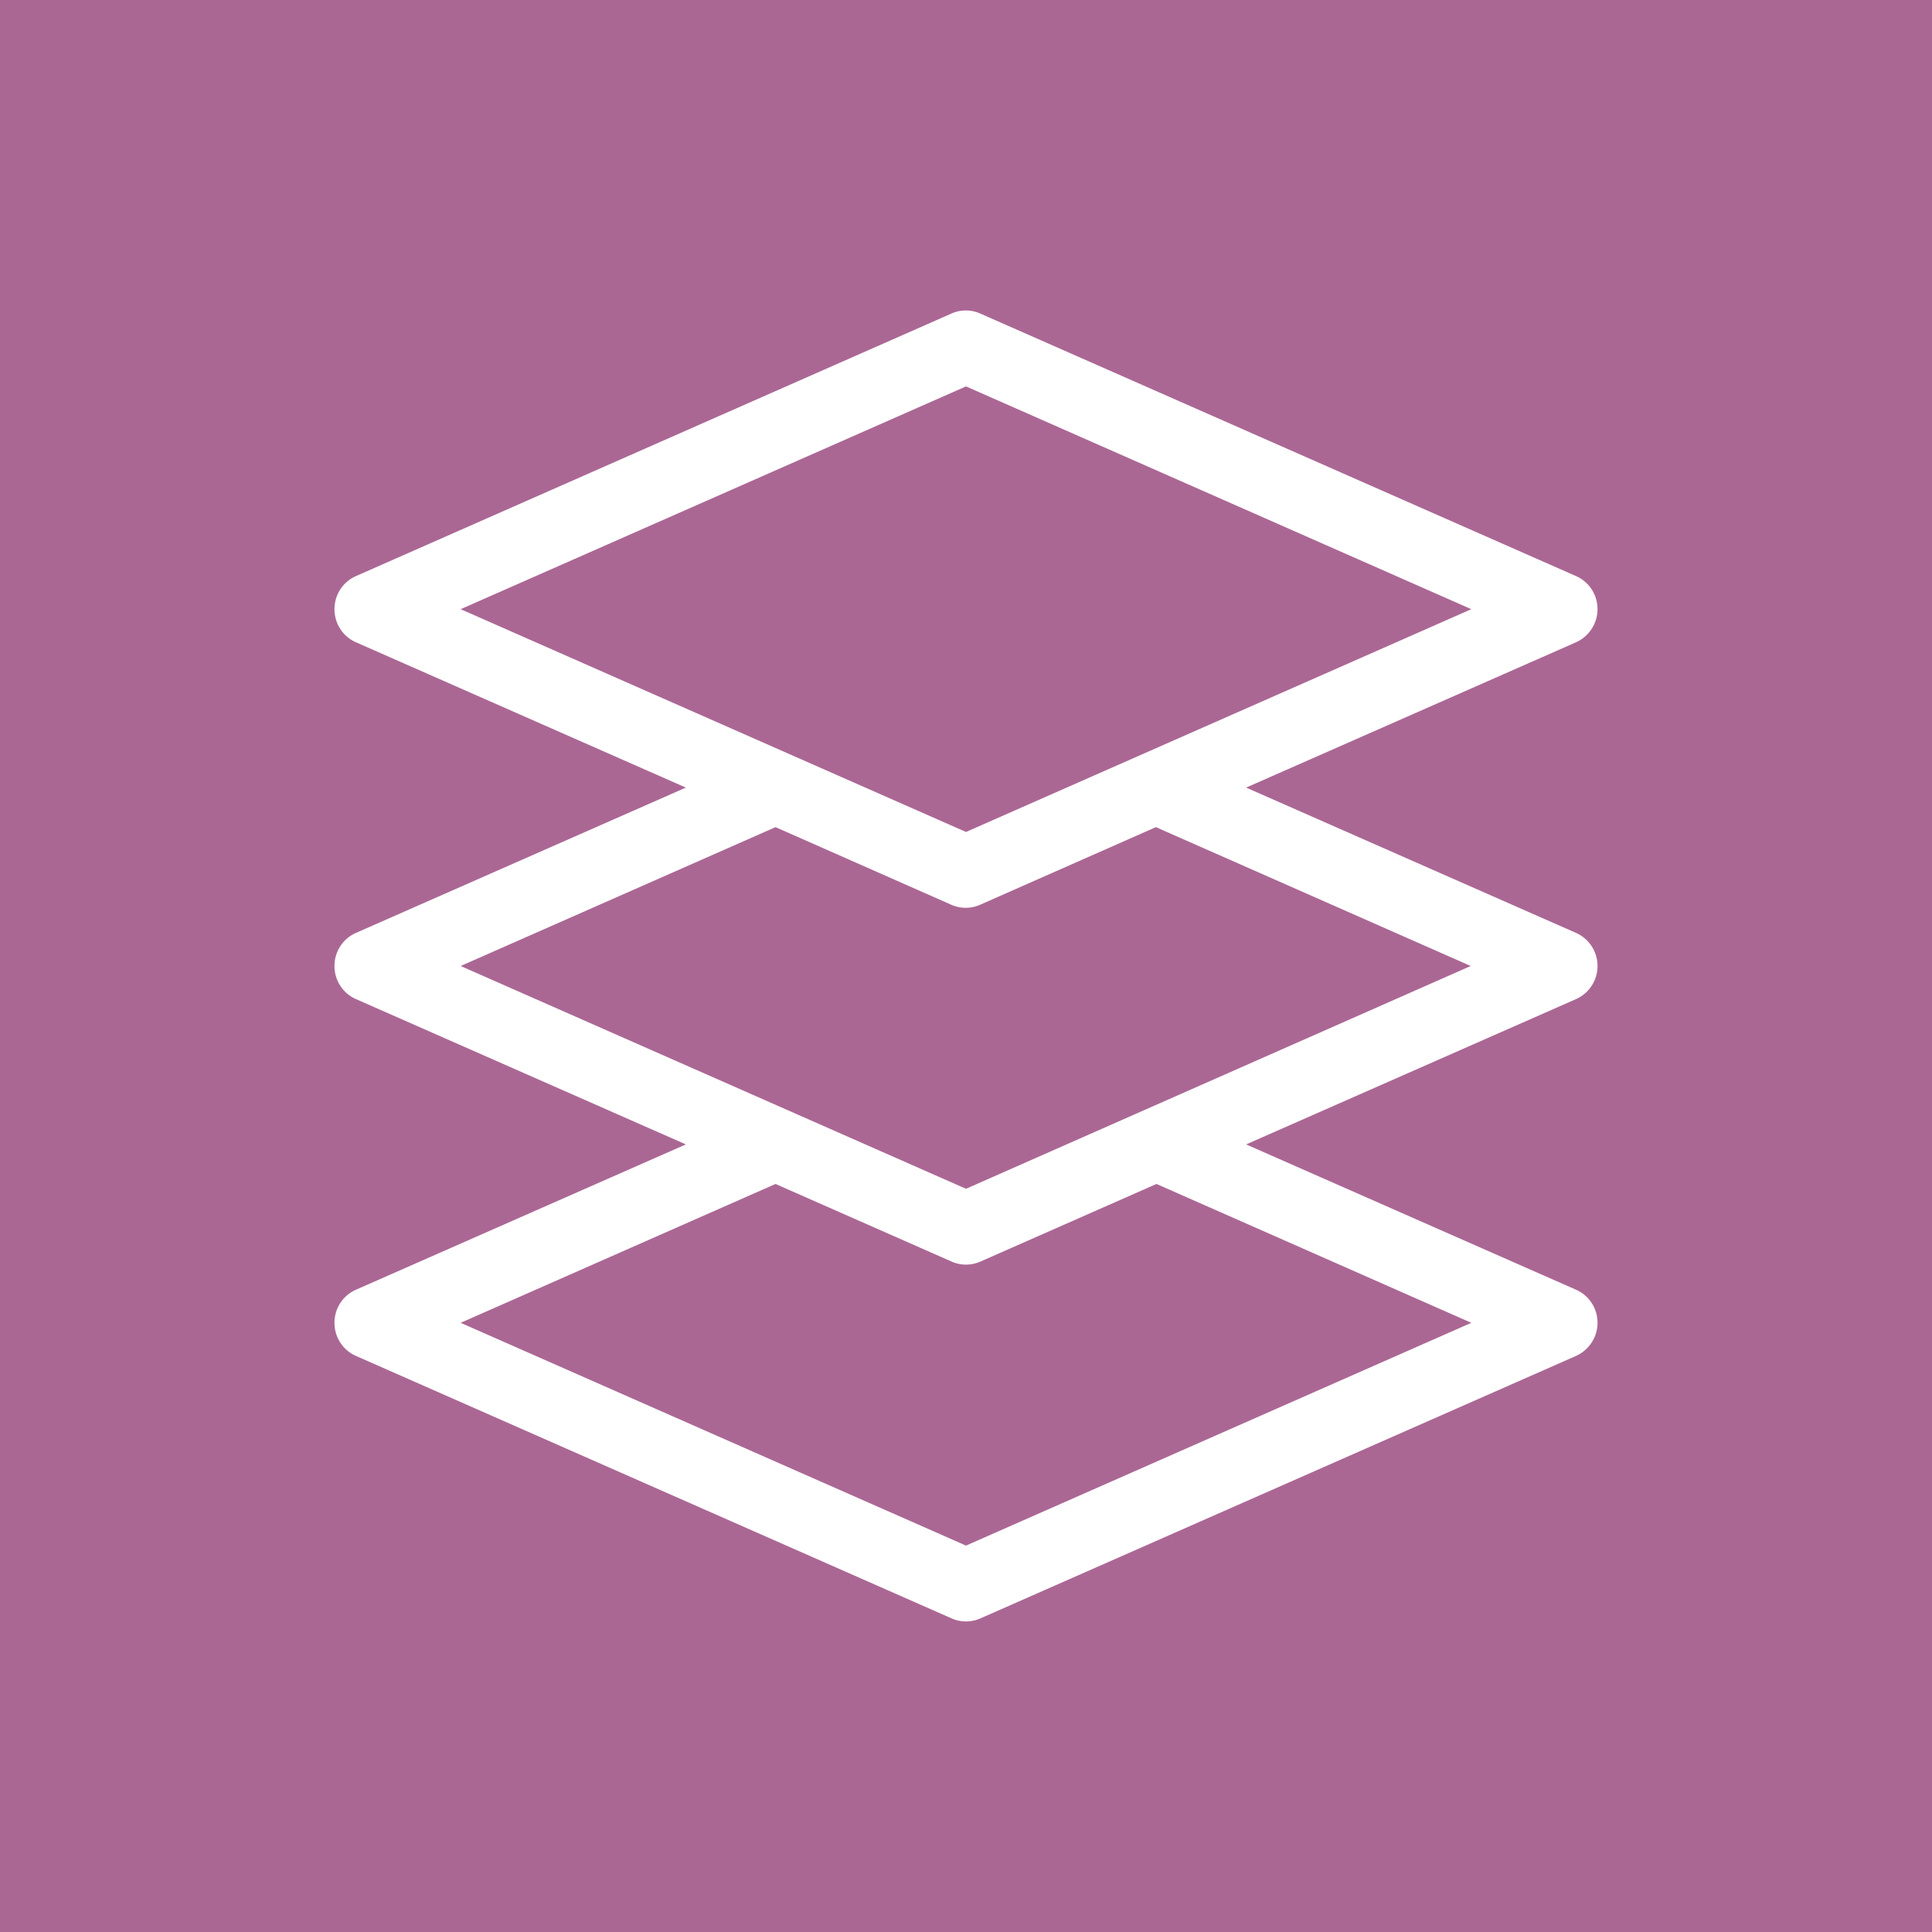 <?xml version="1.0"?>
<svg width="640" height="640" xmlns="http://www.w3.org/2000/svg" xmlns:svg="http://www.w3.org/2000/svg" version="1.1">

 <linearGradient gradientTransform="matrix(1 0 0 -1 0 642)" gradientUnits="userSpaceOnUse" id="a" x1="320" x2="320" y1="642" y2="2">
  <stop id="stop2" offset="0" stop-color="#945980"/>
  <stop id="stop4" offset="1" stop-color="#ab6794"/>
 </linearGradient>
 <g class="layer">
  <title>Layer 1</title>
  <rect fill="#ab6794" height="100%" id="svg_1" width="100%" x="0" y="0"/>
  <path d="m529.2,320a12,12 0 0 0 -7.2,-11l-109.2,-48.1l109.2,-48.1c4.3,-1.9 7.2,-6.2 7.2,-11s-2.8,-9.1 -7.2,-11l-197.2,-86.9a11.7,11.7 0 0 0 -9.7,0l-197.1,86.9c-4.4,1.9 -7.2,6.2 -7.2,11s2.8,9.1 7.2,11l109.2,48.1l-109.2,48.1c-4.4,1.9 -7.2,6.2 -7.2,11s2.8,9.1 7.2,11l109.2,48.1l-109.2,48.1c-4.4,1.9 -7.2,6.2 -7.2,11s2.8,9.1 7.2,11l197.2,86.9a11.8,11.8 0 0 0 9.6,0l197.2,-86.9c4.3,-1.9 7.2,-6.2 7.2,-11s-2.8,-9.1 -7.2,-11l-109.2,-48.1l109.2,-48.1a12,12 0 0 0 7.2,-11zm-209.2,-192l167.4,73.8l-167.4,73.8l-167.4,-73.8l167.4,-73.8zm167.4,310.2l-167.4,73.8l-167.4,-73.8l104.3,-46l58.3,25.7a11.8,11.8 0 0 0 9.6,0l58.3,-25.7l104.3,46zm-167.4,-44.4l-167.4,-73.8l104.3,-46l58.2,25.7a11.8,11.8 0 0 0 9.6,0l58.2,-25.7l104.3,46l-167.2,73.8z" fill="#fff" id="path9"/>
 </g>
</svg>